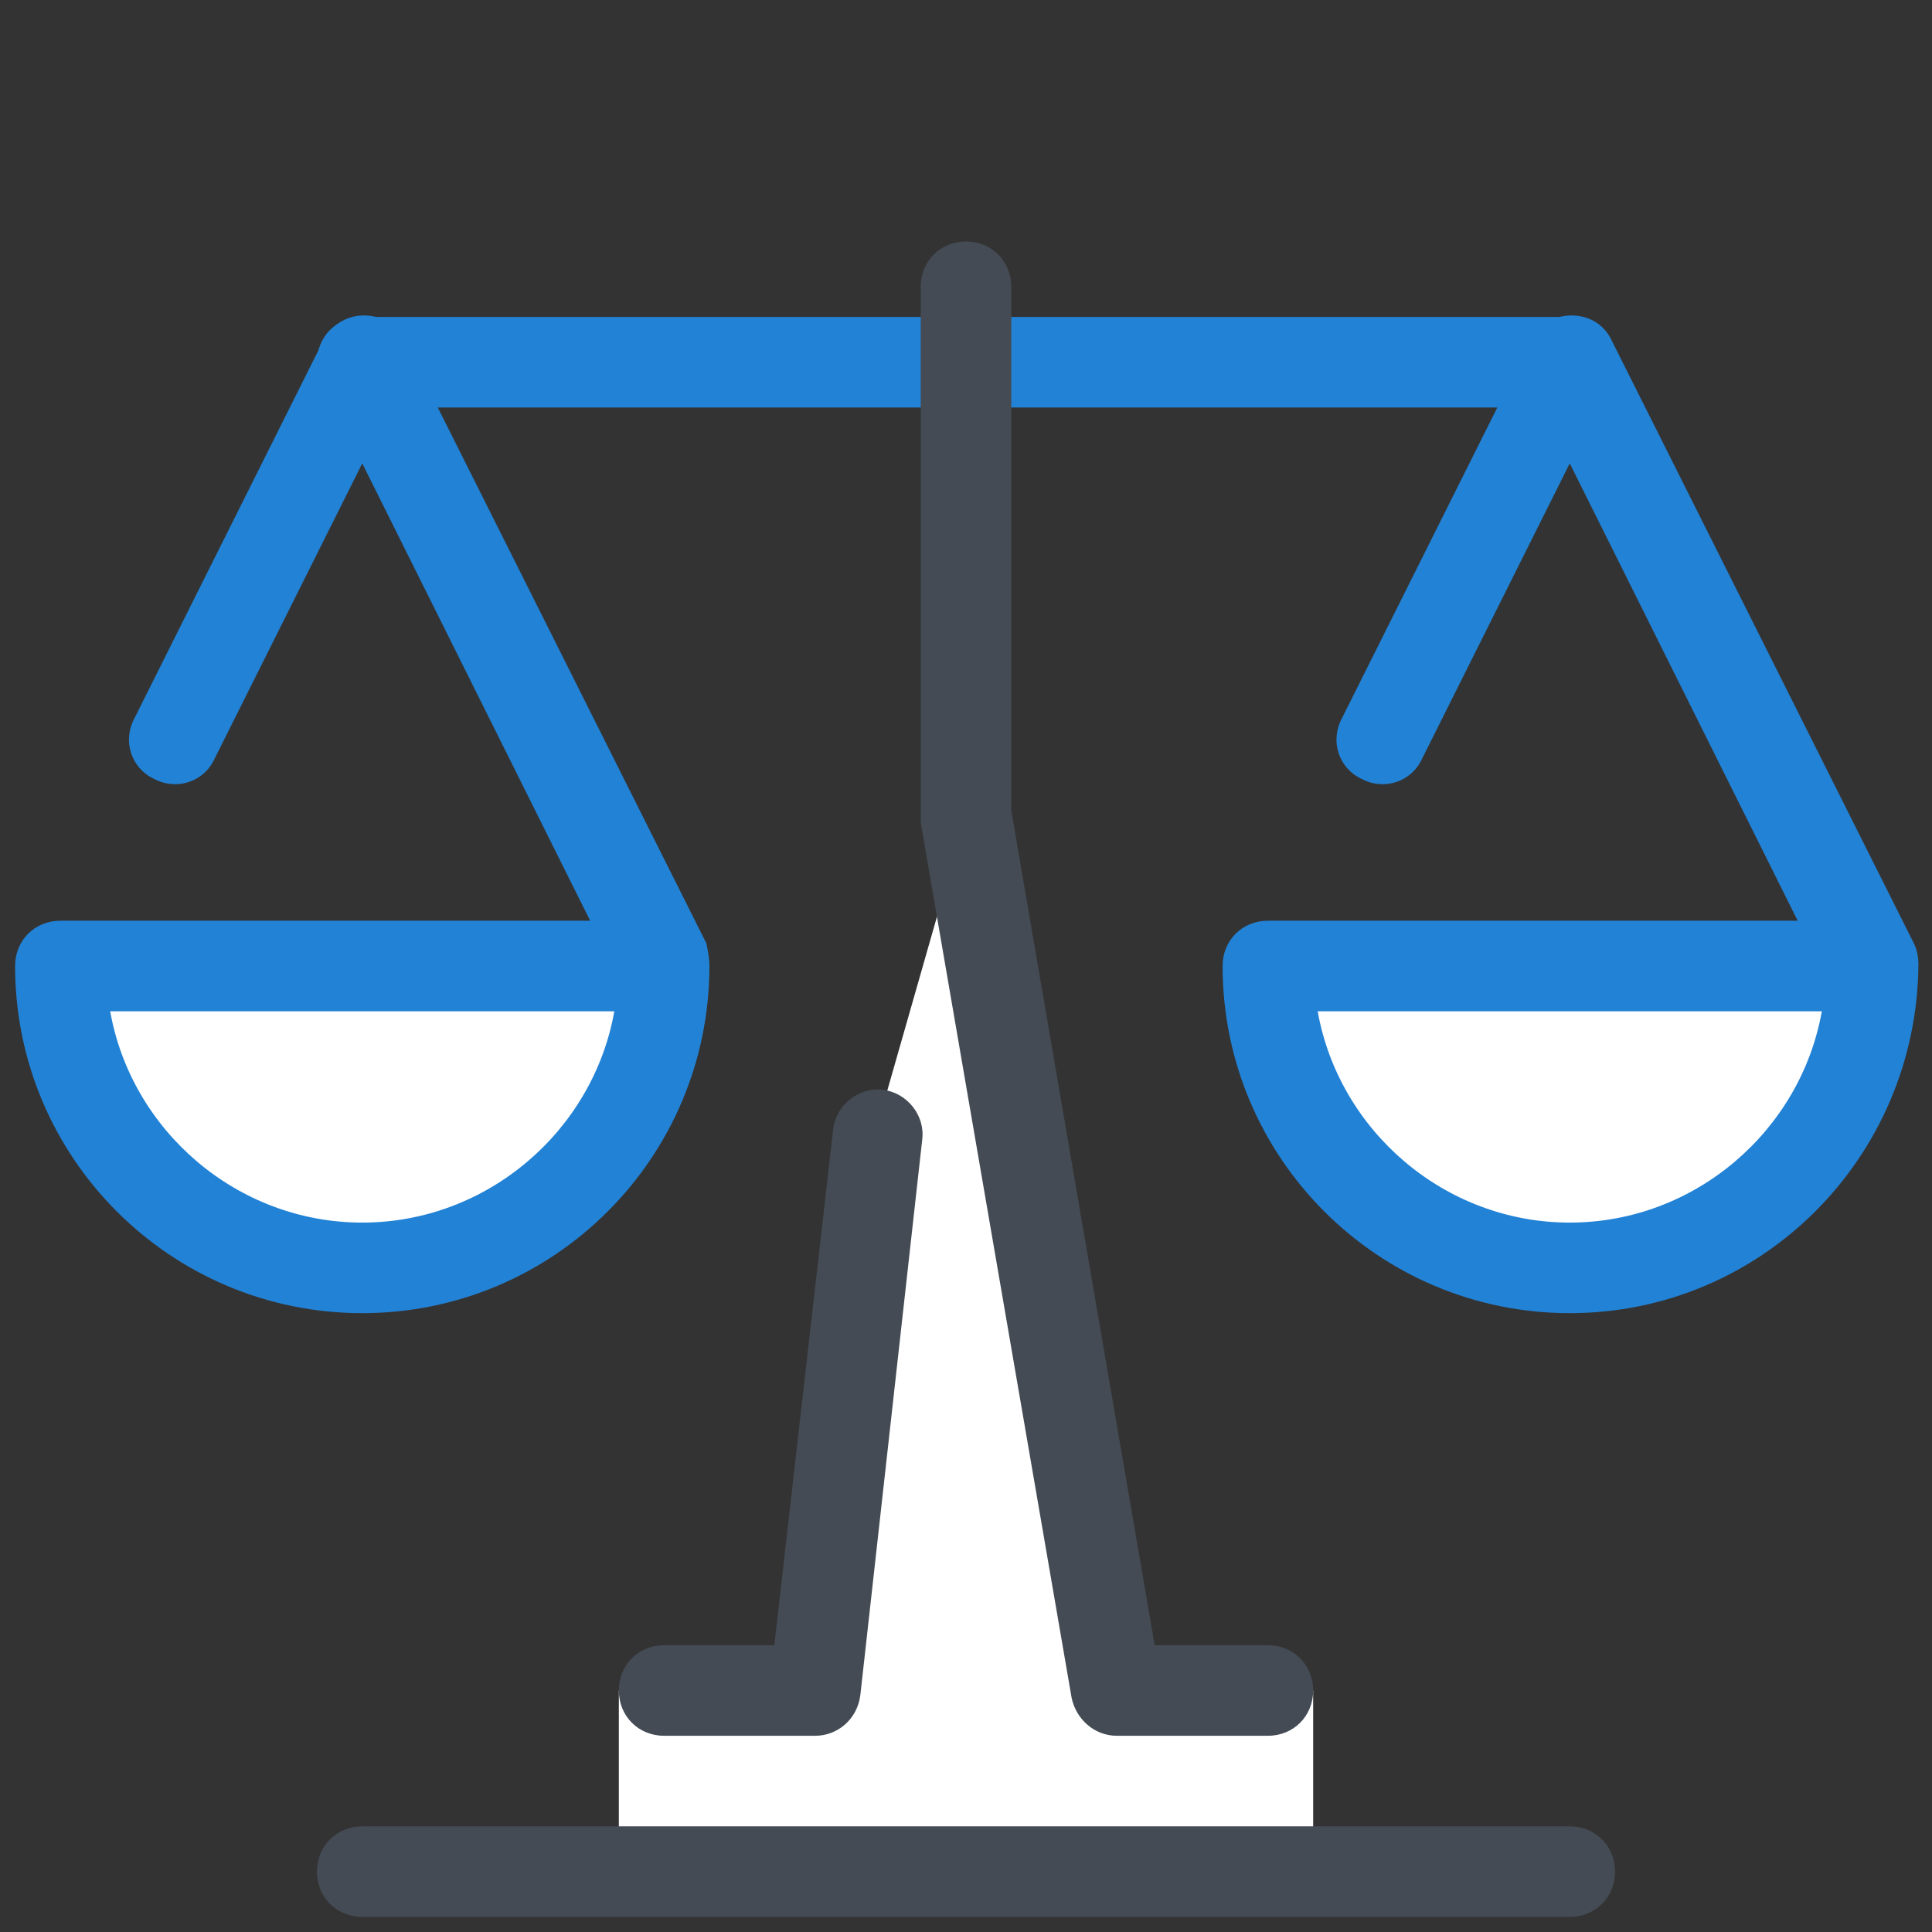 <svg width="64" height="64" viewBox="0 0 64 64" fill="none" xmlns="http://www.w3.org/2000/svg">
<rect x="0" y="0" width="64" height="64" fill="#333333" stroke="none"/>
<path d="M32 27L37 56H43.5V62H20.5V56H27L29 37.5L32 27ZM62 32C62 37.5 57.5 42 52 42C46.5 42 42 37.5 42 32H62ZM22 32C22 37.5 17.5 42 12 42C6.5 42 2 37.5 2 32H22Z" fill="white"/>
<path d="M12 43.5C5.65 43.5 0.5 38.35 0.5 32C0.5 31.15 1.15 30.5 2 30.5H19.55L12 15.35L7.1 25.15C6.75 25.9 5.85 26.2 5.1 25.8C4.35 25.45 4.05 24.55 4.45 23.8L10.7 11.3C10.95 10.8 11.45 10.45 12.05 10.45C12.65 10.45 13.15 10.75 13.4 11.3L23.4 31.25C23.45 31.5 23.5 31.75 23.5 32C23.5 38.35 18.35 43.5 12 43.5ZM3.65 33.5C4.35 37.45 7.85 40.5 12 40.5C16.15 40.5 19.65 37.45 20.35 33.5H3.65ZM52 43.5C45.65 43.5 40.5 38.35 40.5 32C40.5 31.15 41.15 30.5 42 30.5H59.55L52 15.35L47.1 25.15C46.75 25.9 45.85 26.2 45.1 25.8C44.35 25.45 44.05 24.55 44.45 23.8L50.7 11.3C50.95 10.8 51.45 10.45 52.05 10.45C52.65 10.45 53.15 10.75 53.4 11.3L63.4 31.25C63.5 31.45 63.55 31.7 63.55 31.95C63.5 38.35 58.35 43.5 52 43.5ZM43.65 33.5C44.35 37.45 47.85 40.5 52 40.5C56.15 40.5 59.65 37.45 60.35 33.5H43.65Z" fill="#2282D6"/>
<path d="M52 13.5H12C11.15 13.5 10.5 12.85 10.5 12C10.5 11.15 11.15 10.5 12 10.5H52C52.85 10.5 53.5 11.15 53.5 12C53.5 12.85 52.85 13.5 52 13.5Z" fill="#2282D6"/>
<path d="M52 63.5H12C11.15 63.5 10.5 62.85 10.5 62C10.5 61.15 11.15 60.5 12 60.5H52C52.85 60.5 53.5 61.15 53.5 62C53.5 62.85 52.85 63.5 52 63.5ZM42 57.5H37C36.25 57.5 35.65 56.95 35.5 56.25L30.5 27.25C30.5 27.15 30.5 27.1 30.5 27V9.5C30.5 8.65 31.15 8 32 8C32.85 8 33.5 8.65 33.5 9.5V26.85L38.25 54.5H42C42.85 54.5 43.5 55.15 43.5 56C43.5 56.85 42.85 57.5 42 57.5ZM27 57.5H22C21.15 57.5 20.5 56.85 20.5 56C20.5 55.15 21.15 54.5 22 54.5H25.65L27.6 37.4C27.7 36.6 28.45 36 29.25 36.1C30.05 36.2 30.65 36.95 30.55 37.75L28.5 56.15C28.4 56.95 27.75 57.5 27 57.5Z" fill="#444B54"/>
</svg>
